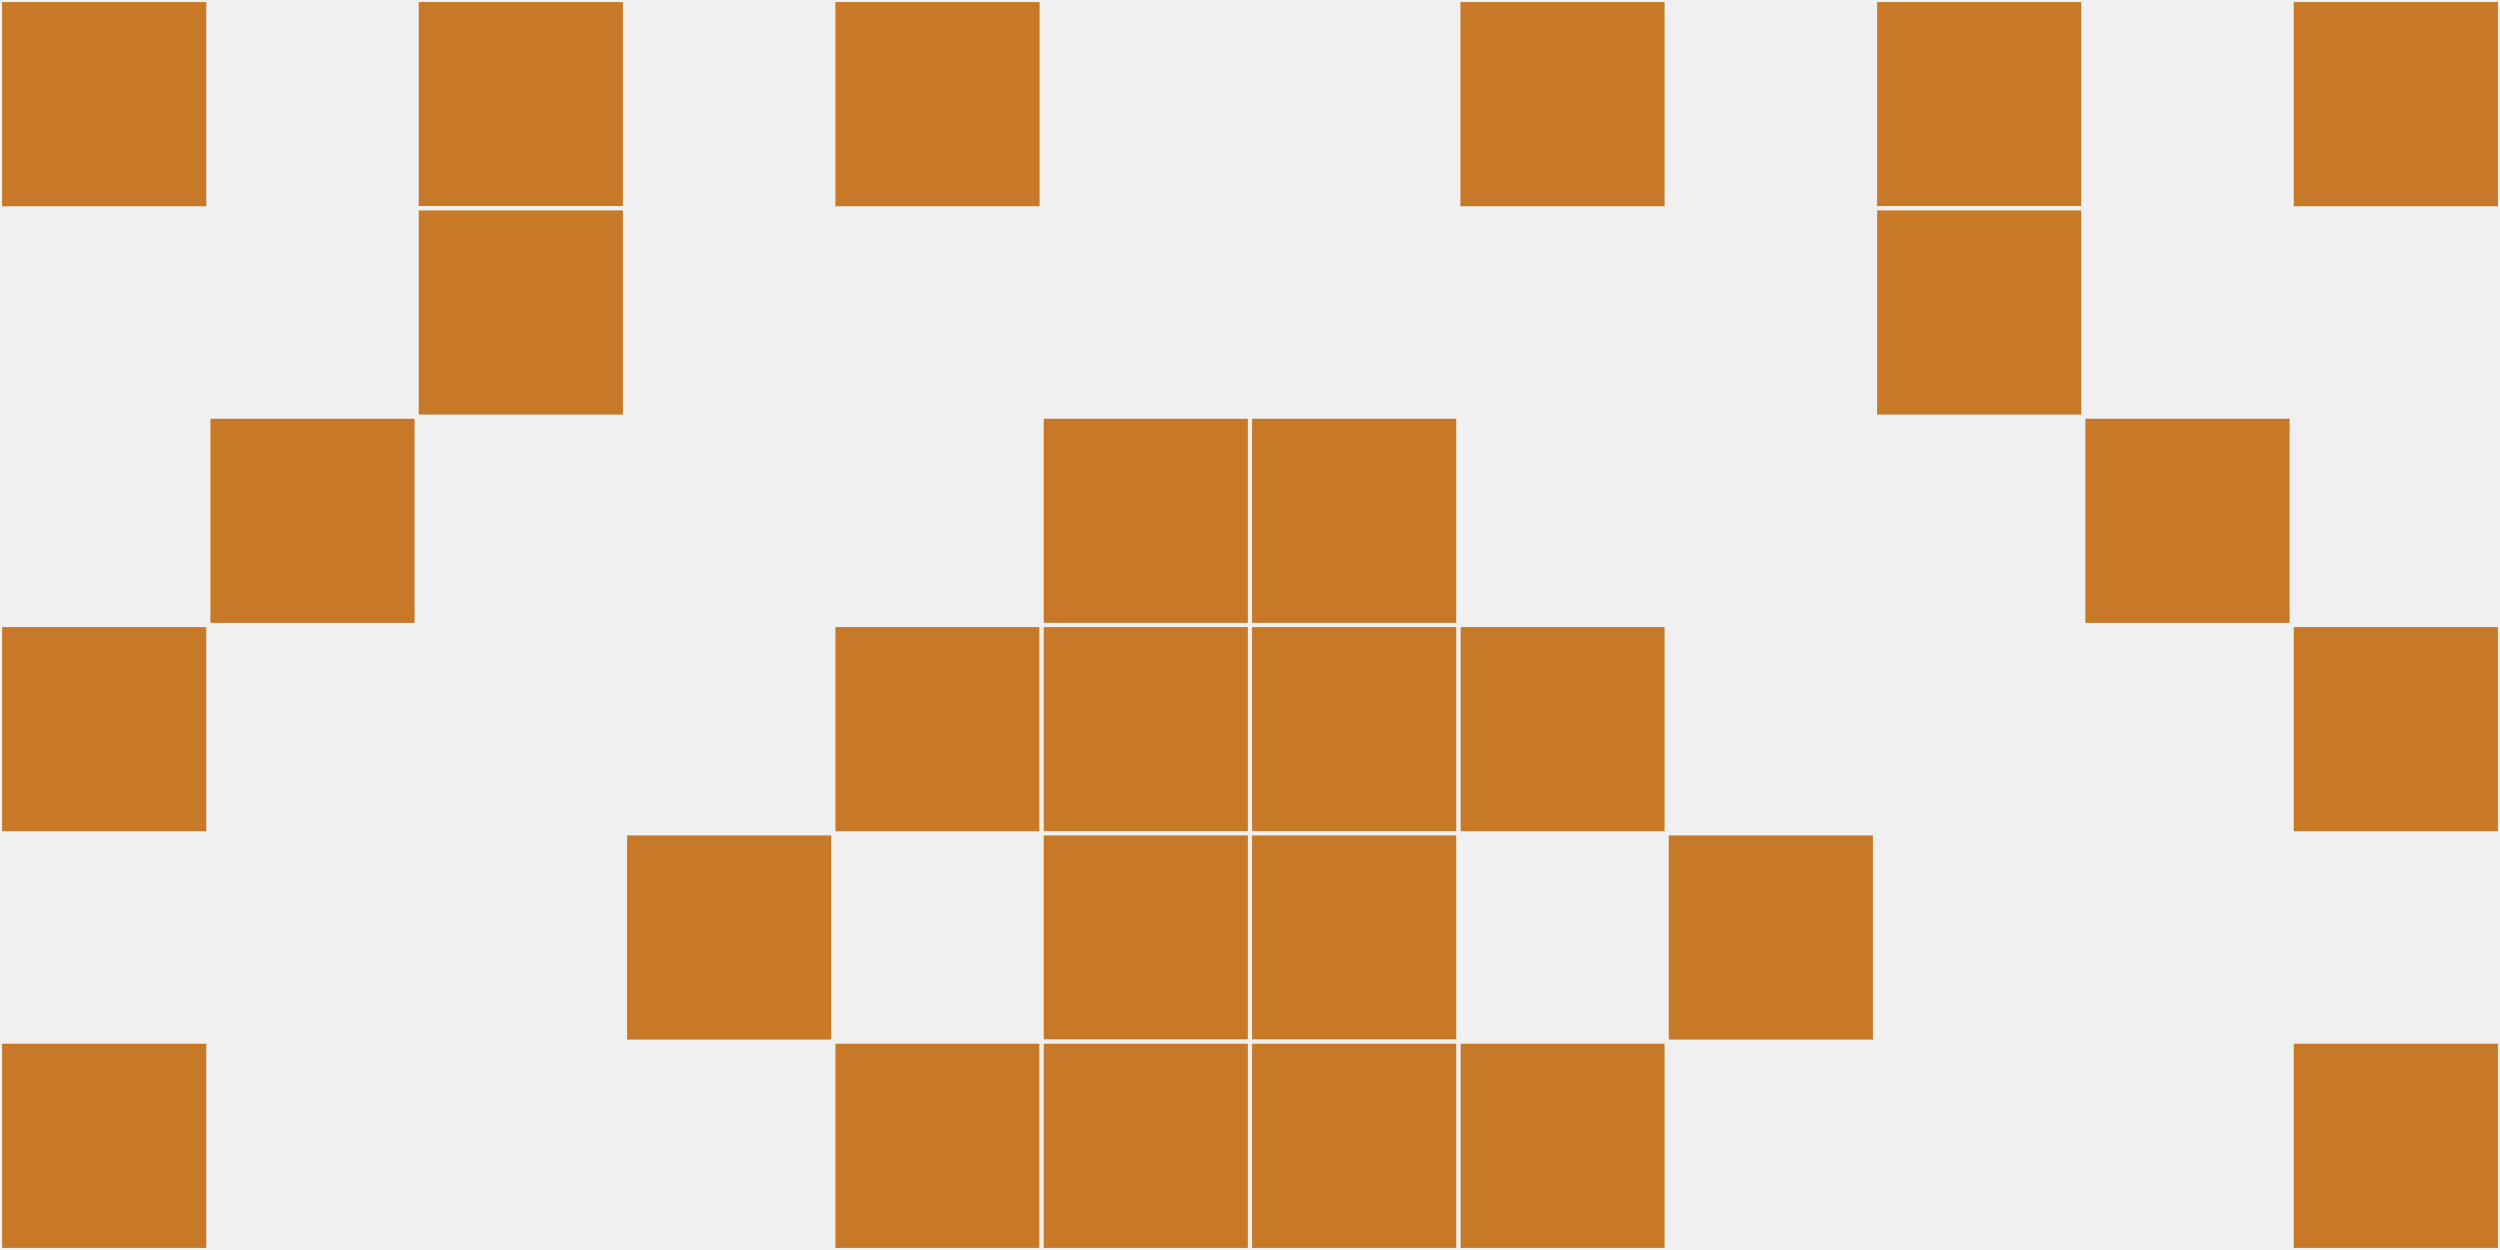 <?xml version="1.0"?>
    <svg width="12" height="6"
        viewBox="0 0 12 6"
        viewport-fill="red"
        xmlns="http://www.w3.org/2000/svg">
    <rect x="0" y="0" width="12" height="6" fill="#f0f0f0"/>
    <rect x="0" y="0" width="1" height="1" fill="#c77928" stroke="#f0f0f0" stroke-width="0.02"/><rect x="11" y="0" width="1" height="1" fill="#c77928" stroke="#f0f0f0" stroke-width="0.02"/><rect x="0" y="3" width="1" height="1" fill="#c77928" stroke="#f0f0f0" stroke-width="0.02"/><rect x="11" y="3" width="1" height="1" fill="#c77928" stroke="#f0f0f0" stroke-width="0.02"/><rect x="0" y="5" width="1" height="1" fill="#c77928" stroke="#f0f0f0" stroke-width="0.02"/><rect x="11" y="5" width="1" height="1" fill="#c77928" stroke="#f0f0f0" stroke-width="0.02"/><rect x="1" y="2" width="1" height="1" fill="#c77928" stroke="#f0f0f0" stroke-width="0.02"/><rect x="10" y="2" width="1" height="1" fill="#c77928" stroke="#f0f0f0" stroke-width="0.02"/><rect x="2" y="0" width="1" height="1" fill="#c77928" stroke="#f0f0f0" stroke-width="0.02"/><rect x="9" y="0" width="1" height="1" fill="#c77928" stroke="#f0f0f0" stroke-width="0.02"/><rect x="2" y="1" width="1" height="1" fill="#c77928" stroke="#f0f0f0" stroke-width="0.02"/><rect x="9" y="1" width="1" height="1" fill="#c77928" stroke="#f0f0f0" stroke-width="0.02"/><rect x="3" y="4" width="1" height="1" fill="#c77928" stroke="#f0f0f0" stroke-width="0.02"/><rect x="8" y="4" width="1" height="1" fill="#c77928" stroke="#f0f0f0" stroke-width="0.02"/><rect x="4" y="0" width="1" height="1" fill="#c77928" stroke="#f0f0f0" stroke-width="0.02"/><rect x="7" y="0" width="1" height="1" fill="#c77928" stroke="#f0f0f0" stroke-width="0.02"/><rect x="4" y="3" width="1" height="1" fill="#c77928" stroke="#f0f0f0" stroke-width="0.02"/><rect x="7" y="3" width="1" height="1" fill="#c77928" stroke="#f0f0f0" stroke-width="0.02"/><rect x="4" y="5" width="1" height="1" fill="#c77928" stroke="#f0f0f0" stroke-width="0.02"/><rect x="7" y="5" width="1" height="1" fill="#c77928" stroke="#f0f0f0" stroke-width="0.02"/><rect x="5" y="2" width="1" height="1" fill="#c77928" stroke="#f0f0f0" stroke-width="0.02"/><rect x="6" y="2" width="1" height="1" fill="#c77928" stroke="#f0f0f0" stroke-width="0.02"/><rect x="5" y="3" width="1" height="1" fill="#c77928" stroke="#f0f0f0" stroke-width="0.02"/><rect x="6" y="3" width="1" height="1" fill="#c77928" stroke="#f0f0f0" stroke-width="0.02"/><rect x="5" y="4" width="1" height="1" fill="#c77928" stroke="#f0f0f0" stroke-width="0.02"/><rect x="6" y="4" width="1" height="1" fill="#c77928" stroke="#f0f0f0" stroke-width="0.02"/><rect x="5" y="5" width="1" height="1" fill="#c77928" stroke="#f0f0f0" stroke-width="0.02"/><rect x="6" y="5" width="1" height="1" fill="#c77928" stroke="#f0f0f0" stroke-width="0.02"/>
    </svg>